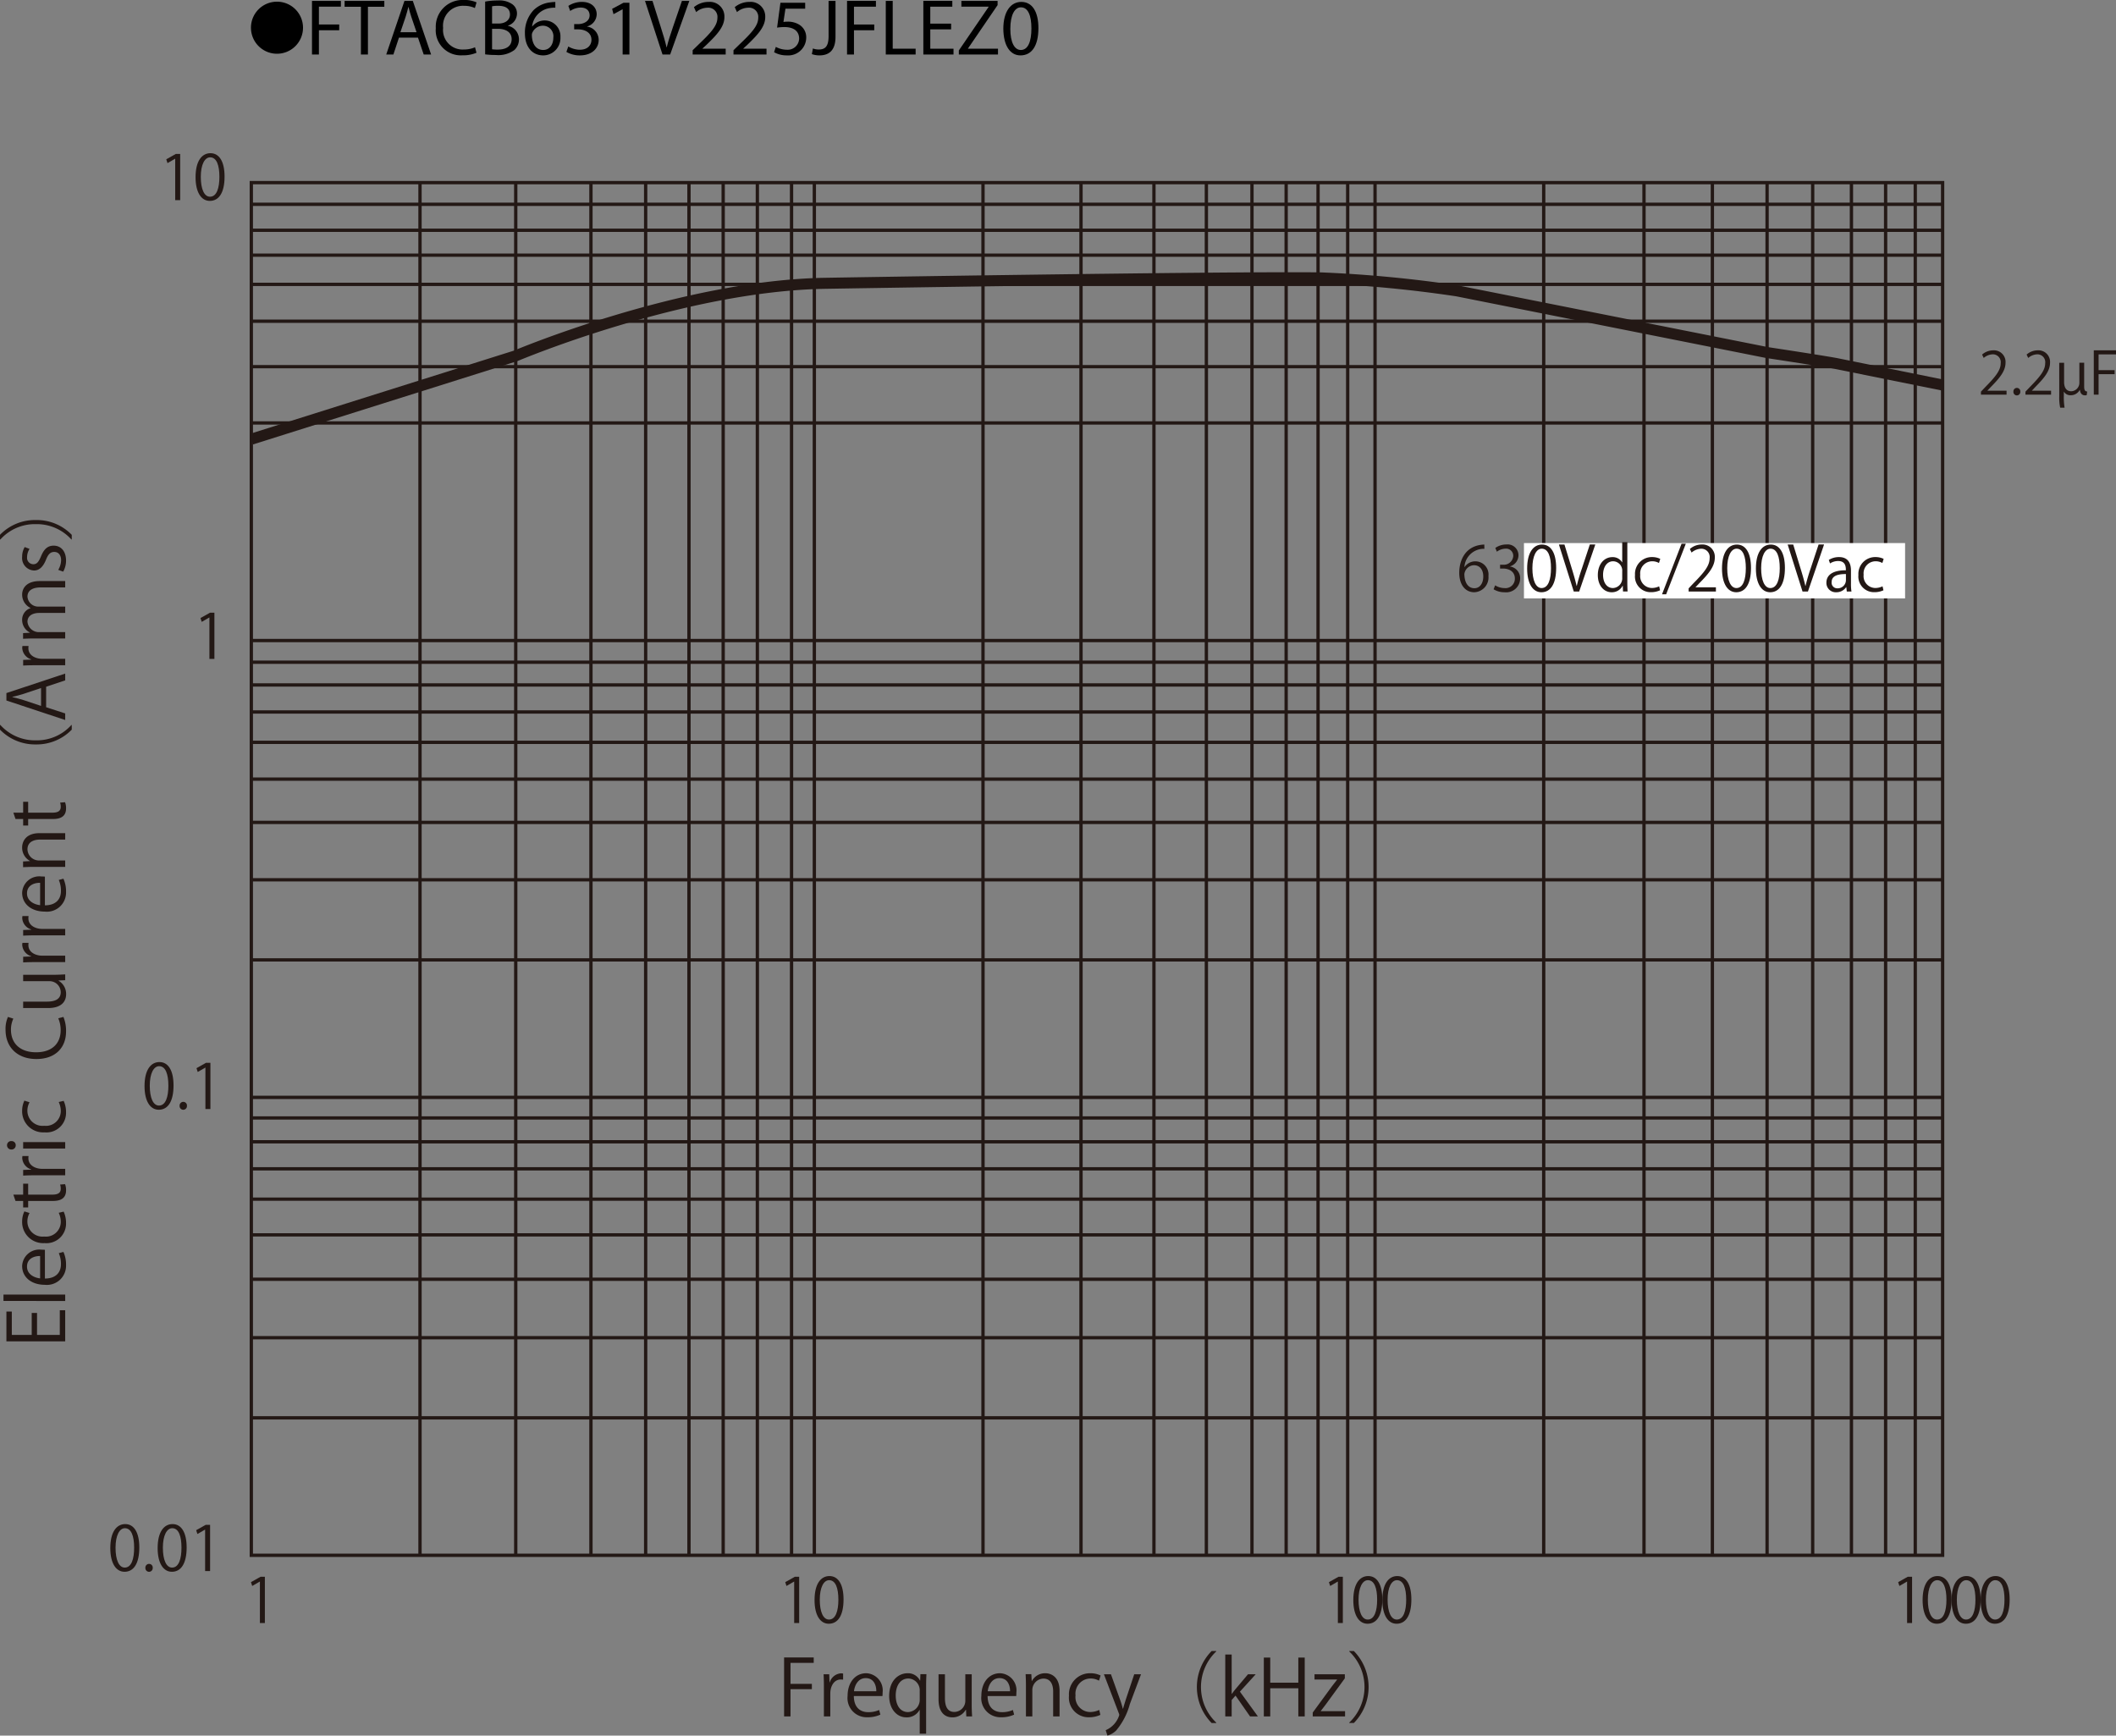 <svg id="レイヤー_1" data-name="レイヤー 1" xmlns="http://www.w3.org/2000/svg" viewBox="0 0 292.51 239.921">
  <rect x="0" y="0" width="292.51" height="239.921" fill="#808080" stroke="none"/>
  <defs>
    <style>
      .cls-1, .cls-2 {
        fill: none;
        stroke: #231815;
      }

      .cls-1 {
        stroke-width: 0.458px;
      }

      .cls-2 {
        stroke-width: 1.525px;
      }

      .cls-3 {
        fill: #231815;
      }

      .cls-4 {
        fill: #fff;
      }
    </style>
  </defs>
  <title>FTACB631V225JFLEZ0-1</title>
  <g>
    <path d="M38.662,1.904A3.598,3.598,0,1,1,35.063,5.502,3.593,3.593,0,0,1,38.662,1.904Z" transform="translate(-0.371 -1.671)"/>
    <path d="M43.5,1.792h3.994v.803H44.457V5.06h2.805v.792H44.457V9.207h-.958Z" transform="translate(-0.371 -1.671)"/>
    <path d="M50.265,2.606H48.009V1.792h5.49v.814h-2.267V9.207h-.968Z" transform="translate(-0.371 -1.671)"/>
    <path d="M55.522,6.875l-.77,2.333h-.99l2.52-7.415H57.437l2.53,7.415H58.944l-.792-2.333Zm2.432-.748L57.228,3.992c-.165-.484-.275-.924-.385-1.353h-.022c-.11.44-.231.891-.374,1.342l-.726,2.145Z" transform="translate(-0.371 -1.671)"/>
    <path d="M66.237,8.965a4.747,4.747,0,0,1-1.958.352,3.465,3.465,0,0,1-3.664-3.751A3.69,3.69,0,0,1,64.488,1.671a3.976,3.976,0,0,1,1.76.33l-.231.781A3.484,3.484,0,0,0,64.521,2.474a2.757,2.757,0,0,0-2.894,3.059,2.695,2.695,0,0,0,2.85,2.981,3.831,3.831,0,0,0,1.562-.308Z" transform="translate(-0.371 -1.671)"/>
    <path d="M67.435,1.891a9.245,9.245,0,0,1,1.75-.154,3.064,3.064,0,0,1,2.035.539,1.555,1.555,0,0,1,.616,1.31,1.761,1.761,0,0,1-1.254,1.628v.022a1.912,1.912,0,0,1,1.529,1.859,1.999,1.999,0,0,1-.627,1.485,3.724,3.724,0,0,1-2.563.693,11.211,11.211,0,0,1-1.485-.088Zm.958,3.036h.869c1.012,0,1.606-.528,1.606-1.243,0-.869-.66-1.21-1.628-1.21a4.09,4.09,0,0,0-.847.066Zm0,3.554a5.088,5.088,0,0,0,.803.044c.99,0,1.903-.363,1.903-1.441,0-1.012-.869-1.43-1.914-1.43h-.792Z" transform="translate(-0.371 -1.671)"/>
    <path d="M77.138,2.738a3.482,3.482,0,0,0-.726.044,2.906,2.906,0,0,0-2.486,2.541H73.958A2.18,2.18,0,0,1,77.842,6.809a2.391,2.391,0,0,1-2.376,2.52c-1.529,0-2.53-1.188-2.53-3.047a4.497,4.497,0,0,1,1.21-3.224A3.893,3.893,0,0,1,76.434,2.001a4.658,4.658,0,0,1,.704-.055Zm-.275,4.125a1.453,1.453,0,0,0-1.474-1.639,1.592,1.592,0,0,0-1.386.88.821.821,0,0,0-.11.429c.022,1.177.561,2.046,1.573,2.046C76.302,8.58,76.863,7.887,76.863,6.864Z" transform="translate(-0.371 -1.671)"/>
    <path d="M78.93,8.096a3.233,3.233,0,0,0,1.584.451c1.243,0,1.628-.792,1.617-1.386-.011-1.001-.913-1.43-1.849-1.43h-.539V5.004h.539c.704,0,1.595-.363,1.595-1.21,0-.572-.363-1.078-1.254-1.078a2.629,2.629,0,0,0-1.43.473l-.253-.704a3.4,3.4,0,0,1,1.87-.55c1.408,0,2.046.836,2.046,1.705a1.776,1.776,0,0,1-1.32,1.683V5.346a1.863,1.863,0,0,1,1.595,1.837c0,1.145-.891,2.146-2.607,2.146A3.631,3.631,0,0,1,78.666,8.844Z" transform="translate(-0.371 -1.671)"/>
    <path d="M86.443,2.958h-.022l-1.243.671-.187-.737,1.562-.836h.825V9.207h-.936Z" transform="translate(-0.371 -1.671)"/>
    <path d="M91.955,9.207,89.534,1.792h1.034l1.155,3.652c.319,1.001.594,1.903.792,2.772h.022c.209-.858.517-1.793.847-2.761L94.639,1.792h1.023L93.011,9.207Z" transform="translate(-0.371 -1.671)"/>
    <path d="M96.124,9.207V8.613l.759-.737c1.826-1.738,2.651-2.663,2.662-3.741a1.276,1.276,0,0,0-1.419-1.397,2.436,2.436,0,0,0-1.519.605l-.308-.682a3.139,3.139,0,0,1,2.024-.726,2.012,2.012,0,0,1,2.189,2.079c0,1.32-.957,2.388-2.464,3.84l-.572.528v.022h3.212V9.207Z" transform="translate(-0.371 -1.671)"/>
    <path d="M101.767,9.207V8.613l.759-.737c1.826-1.738,2.651-2.663,2.662-3.741a1.276,1.276,0,0,0-1.419-1.397,2.436,2.436,0,0,0-1.519.605l-.308-.682a3.139,3.139,0,0,1,2.024-.726,2.012,2.012,0,0,1,2.189,2.079c0,1.32-.957,2.388-2.464,3.84l-.572.528v.022h3.212V9.207Z" transform="translate(-0.371 -1.671)"/>
    <path d="M111.678,2.87h-2.729l-.275,1.837a3.826,3.826,0,0,1,.583-.044,3.023,3.023,0,0,1,1.541.385,2.039,2.039,0,0,1,1.023,1.837,2.481,2.481,0,0,1-2.663,2.442,3.505,3.505,0,0,1-1.782-.44l.242-.737a3.198,3.198,0,0,0,1.529.396,1.578,1.578,0,0,0,1.694-1.551c-.011-.924-.627-1.584-2.058-1.584a7.463,7.463,0,0,0-.99.077l.462-3.432h3.421Z" transform="translate(-0.371 -1.671)"/>
    <path d="M114.912,1.792h.957V6.754c0,1.969-.968,2.574-2.244,2.574a3.099,3.099,0,0,1-1.023-.176l.143-.781a2.291,2.291,0,0,0,.803.143c.858,0,1.364-.385,1.364-1.837Z" transform="translate(-0.371 -1.671)"/>
    <path d="M117.463,1.792H121.457v.803H118.421V5.06h2.805v.792H118.421V9.207h-.958Z" transform="translate(-0.371 -1.671)"/>
    <path d="M122.82,1.792h.958V8.404h3.168V9.207h-4.126Z" transform="translate(-0.371 -1.671)"/>
    <path d="M131.852,5.73h-2.882V8.404h3.212V9.207h-4.17V1.792h4.005v.803h-3.047V4.938h2.882Z" transform="translate(-0.371 -1.671)"/>
    <path d="M132.918,8.646l4.115-6.018V2.595h-3.763V1.792h5.006v.583l-4.093,5.996v.033h4.147V9.207h-5.413Z" transform="translate(-0.371 -1.671)"/>
    <path d="M143.919,5.555c0,2.431-.902,3.773-2.486,3.773-1.397,0-2.343-1.309-2.365-3.675,0-2.398,1.034-3.718,2.486-3.718C143.061,1.935,143.919,3.277,143.919,5.555Zm-3.883.11c0,1.859.572,2.916,1.452,2.916.99,0,1.463-1.155,1.463-2.981,0-1.76-.451-2.916-1.452-2.916C140.652,2.683,140.036,3.717,140.036,5.665Z" transform="translate(-0.371 -1.671)"/>
  </g>
  <path class="cls-1" d="M265.131,26.916V216.668M261.034,26.916V216.668M256.307,26.916V216.668M250.951,26.916V216.668m-6.303-189.751V216.668M237.085,26.916V216.668M227.633,26.916V216.668M213.77,26.916V216.668M190.453,26.916V216.668M186.672,26.916V216.668M182.575,26.916V216.668M178.165,26.916V216.668M173.439,26.916V216.668m-6.303-189.751V216.668M159.888,26.916V216.668M149.805,26.916V216.668M136.259,26.916V216.668M112.943,26.916V216.668M109.792,26.916V216.668M105.066,26.916V216.668m-4.725-189.751V216.668M95.612,26.916V216.668M89.626,26.916V216.668M82.061,26.916V216.668M71.665,26.916V216.668M58.432,26.916V216.668M35.114,197.663H268.915M35.114,186.589H268.915m-233.801-8.082H268.915M35.114,172.372H268.915M35.114,167.434H268.915m-233.801-4.191H268.915m-233.801-3.74H268.915M35.114,156.211H268.915M35.114,153.367H268.915M35.114,134.362H268.915M35.114,123.289H268.915m-233.801-7.931H268.915m-233.801-5.986H268.915M35.114,104.285H268.915M35.114,100.093H268.915M35.114,96.353H268.915M35.114,93.212H268.915M35.114,90.218H268.915M35.114,60.139H268.915M35.114,52.357H268.915M35.114,46.072H268.915M35.114,40.983H268.915M35.114,36.943H268.915M35.114,33.501H268.915M35.114,29.909H268.915M35.113,216.668H268.914V26.916H35.113Z" transform="translate(-0.371 -1.671)"/>
  <path class="cls-2" d="M35.114,62.381,71.667,50.859S94.666,41.133,114.517,40.832c0,0,53.883-.898,68.376-.748a174.53,174.53,0,0,1,18.906,1.796l42.853,8.529s6.932,1.047,9.452,1.496l14.811,2.993" transform="translate(-0.371 -1.671)"/>
  <g>
    <path class="cls-3" d="M9.384,182.791v4.3H1.257v-4.118h.746v3.23h2.752V183.165h.736v3.038H8.637V182.791Z" transform="translate(-0.371 -1.671)"/>
    <path class="cls-3" d="M9.384,180.622v.888H.851v-.888Z" transform="translate(-0.371 -1.671)"/>
    <path class="cls-3" d="M9.139,174.729a4.236,4.236,0,0,1,.362,1.829,2.648,2.648,0,0,1-2.933,2.717c-1.824,0-3.136-1.027-3.136-2.6A2.369,2.369,0,0,1,6.088,174.419c.203,0,.353.011.491.021v3.969c1.61-.011,2.218-.931,2.218-1.979a3.687,3.687,0,0,0-.299-1.529ZM5.917,175.296c-.789-.011-1.812.321-1.812,1.466,0,1.069,1.013,1.54,1.812,1.626Z" transform="translate(-0.371 -1.671)"/>
    <path class="cls-3" d="M9.171,169.158a3.739,3.739,0,0,1,.33,1.583,2.709,2.709,0,0,1-2.965,2.771,2.911,2.911,0,0,1-3.104-2.984,3.227,3.227,0,0,1,.309-1.401l.715.225a2.371,2.371,0,0,0-.299,1.198,2.091,2.091,0,0,0,2.325,2.054,2.052,2.052,0,0,0,2.293-2.021,2.928,2.928,0,0,0-.287-1.262Z" transform="translate(-0.371 -1.671)"/>
    <path class="cls-3" d="M2.515,167.685l-.299-.877H3.571V165.3h.693v1.508H7.624c.736,0,1.142-.225,1.142-.792a1.728,1.728,0,0,0-.086-.599l.683-.054a2.235,2.235,0,0,1,.139.866c0,1.412-1.279,1.455-1.898,1.455H4.265v.898H3.571v-.898Z" transform="translate(-0.371 -1.671)"/>
    <path class="cls-3" d="M4.317,161.472a2.657,2.657,0,0,0-.021.32c0,.963.949,1.455,1.931,1.455H9.384v.888H5.31c-.619,0-1.184.011-1.738.043v-.781l1.119-.042v-.032a1.745,1.745,0,0,1-1.247-1.583,2.246,2.246,0,0,1,.031-.268Z" transform="translate(-0.371 -1.671)"/>
    <path class="cls-3" d="M2.547,159.997a.575.575,0,0,1-.607.577.582.582,0,0,1-.598-.588.567.567,0,0,1,.598-.578A.566.566,0,0,1,2.547,159.997Zm6.837-.45v.889H3.571v-.889Z" transform="translate(-0.371 -1.671)"/>
    <path class="cls-3" d="M9.171,153.848a3.735,3.735,0,0,1,.33,1.583,2.709,2.709,0,0,1-2.965,2.771,2.911,2.911,0,0,1-3.104-2.984,3.227,3.227,0,0,1,.309-1.401l.715.225a2.368,2.368,0,0,0-.299,1.198A2.091,2.091,0,0,0,6.482,157.292a2.052,2.052,0,0,0,2.293-2.021,2.933,2.933,0,0,0-.287-1.263Z" transform="translate(-0.371 -1.671)"/>
    <path class="cls-3" d="M9.139,142.246a5.029,5.029,0,0,1,.362,2.032c0,2.097-1.355,3.786-4.106,3.786-2.624,0-4.256-1.637-4.256-4.021a4.067,4.067,0,0,1,.331-1.797l.746.235a3.557,3.557,0,0,0-.33,1.54c0,1.851,1.237,3.112,3.477,3.112,2.134,0,3.393-1.155,3.393-3.059a4.041,4.041,0,0,0-.331-1.637Z" transform="translate(-0.371 -1.671)"/>
    <path class="cls-3" d="M7.837,136.419c.598,0,1.099-.032,1.547-.054v.803l-.917.043v.031a2.117,2.117,0,0,1,1.045,1.861c0,.877-.501,1.915-2.507,1.915H3.571v-.888H6.846c1.13,0,1.92-.332,1.92-1.305a1.542,1.542,0,0,0-1.579-1.52H3.571V136.419Z" transform="translate(-0.371 -1.671)"/>
    <path class="cls-3" d="M4.317,132.003a2.666,2.666,0,0,0-.021.321c0,.963.949,1.455,1.931,1.455H9.384v.888H5.31c-.619,0-1.184.011-1.738.043v-.781l1.119-.042v-.032A1.746,1.746,0,0,1,3.443,132.271a2.27,2.27,0,0,1,.031-.268Z" transform="translate(-0.371 -1.671)"/>
    <path class="cls-3" d="M4.317,128.304a2.666,2.666,0,0,0-.021.321c0,.963.949,1.455,1.931,1.455H9.384v.888H5.31c-.619,0-1.184.011-1.738.042v-.781l1.119-.042v-.032a1.745,1.745,0,0,1-1.247-1.583,2.27,2.27,0,0,1,.031-.268Z" transform="translate(-0.371 -1.671)"/>
    <path class="cls-3" d="M9.139,123.139a4.238,4.238,0,0,1,.362,1.829,2.648,2.648,0,0,1-2.933,2.717c-1.824,0-3.136-1.027-3.136-2.599a2.369,2.369,0,0,1,2.655-2.257c.203,0,.353.011.491.021v3.969c1.61-.011,2.218-.931,2.218-1.979a3.692,3.692,0,0,0-.299-1.53Zm-3.222.567c-.789-.011-1.812.321-1.812,1.465,0,1.07,1.013,1.541,1.812,1.626Z" transform="translate(-0.371 -1.671)"/>
    <path class="cls-3" d="M9.384,116.841v.888H5.949c-.949,0-1.781.342-1.781,1.358a1.586,1.586,0,0,0,1.653,1.529h3.562v.888H5.064c-.598,0-1.035.021-1.504.042v-.791l.949-.053v-.021a2.082,2.082,0,0,1-1.077-1.872c0-.727.437-1.968,2.41-1.968Z" transform="translate(-0.371 -1.671)"/>
    <path class="cls-3" d="M2.515,114.886l-.299-.877H3.571V112.501h.693v1.508H7.624c.736,0,1.142-.225,1.142-.791a1.726,1.726,0,0,0-.086-.599l.683-.054a2.236,2.236,0,0,1,.139.867c0,1.412-1.279,1.455-1.898,1.455H4.265v.898H3.571v-.898Z" transform="translate(-0.371 -1.671)"/>
    <path class="cls-3" d="M.425,101.892a6.427,6.427,0,0,0,4.906,2.118,6.396,6.396,0,0,0,4.906-2.118H10.29v.642a6.755,6.755,0,0,1-4.959,2.043,6.757,6.757,0,0,1-4.96-2.043v-.642Z" transform="translate(-0.371 -1.671)"/>
    <path class="cls-3" d="M9.384,94.783v.941l-2.635.877v2.834l2.635.856v.909l-8.127-2.696V97.478ZM6.045,96.783,3.635,97.585c-.555.171-1.066.311-1.547.417v.032c.491.107,1.003.256,1.515.406l2.442.813Z" transform="translate(-0.371 -1.671)"/>
    <path class="cls-3" d="M4.317,90.966a2.666,2.666,0,0,0-.021.321c0,.963.949,1.455,1.931,1.455H9.384v.888H5.31c-.619,0-1.184.011-1.738.042V92.892l1.119-.042v-.032a1.745,1.745,0,0,1-1.247-1.583,2.27,2.27,0,0,1,.031-.268Z" transform="translate(-0.371 -1.671)"/>
    <path class="cls-3" d="M9.384,81.994v.877H6.024c-1.131,0-1.856.406-1.856,1.283a1.483,1.483,0,0,0,1.558,1.369h3.658v.877H5.8c-.928,0-1.632.396-1.632,1.219a1.582,1.582,0,0,0,1.653,1.433h3.562v.877H5.064c-.598,0-1.024.021-1.504.042v-.781l.938-.053v-.032a1.942,1.942,0,0,1-1.066-1.776A1.665,1.665,0,0,1,4.595,85.737v-.021a2.043,2.043,0,0,1-1.162-1.872c0-.717.458-1.851,2.453-1.851Z" transform="translate(-0.371 -1.671)"/>
    <path class="cls-3" d="M4.456,77.548a2.091,2.091,0,0,0-.341,1.134.877.877,0,0,0,.863.984c.502,0,.736-.332,1.057-1.081.384-.941.874-1.486,1.749-1.486,1.034,0,1.717.792,1.717,2.064a3.096,3.096,0,0,1-.395,1.53l-.683-.246a2.771,2.771,0,0,0,.395-1.315c0-.781-.416-1.166-.938-1.166-.544,0-.843.31-1.152,1.08-.395.984-.938,1.487-1.643,1.487a1.72,1.72,0,0,1-1.652-1.904A2.582,2.582,0,0,1,3.784,77.291Z" transform="translate(-0.371 -1.671)"/>
    <path class="cls-3" d="M10.237,76.244a6.428,6.428,0,0,0-4.906-2.118A6.398,6.398,0,0,0,.425,76.244H.371v-.642a6.714,6.714,0,0,1,4.96-2.043,6.712,6.712,0,0,1,4.959,2.043v.642Z" transform="translate(-0.371 -1.671)"/>
  </g>
  <g>
    <path class="cls-3" d="M24.59,29.339V23.615h-.018l-1.047.606-.17-.529,1.319-.742h.605v6.389Z" transform="translate(-0.371 -1.671)"/>
    <path class="cls-3" d="M27.405,26.166c0-2.235.868-3.318,2.061-3.318,1.209,0,1.949,1.143,1.949,3.233,0,2.218-.774,3.361-2.043,3.361C28.214,29.441,27.405,28.298,27.405,26.166Zm3.295-.051c0-1.595-.383-2.695-1.277-2.695-.758,0-1.294,1.015-1.294,2.695,0,1.68.468,2.747,1.269,2.747C30.343,28.861,30.7,27.633,30.7,26.115Z" transform="translate(-0.371 -1.671)"/>
  </g>
  <path class="cls-3" d="M29.32,92.755V87.031h-.018l-1.047.606-.17-.529,1.319-.742h.605v6.389Z" transform="translate(-0.371 -1.671)"/>
  <g>
    <path class="cls-3" d="M20.351,151.802c0-2.235.868-3.318,2.061-3.318,1.209,0,1.949,1.143,1.949,3.232,0,2.218-.774,3.361-2.043,3.361C21.159,155.077,20.351,153.934,20.351,151.802Zm3.295-.052c0-1.595-.383-2.695-1.277-2.695-.758,0-1.294,1.015-1.294,2.695s.468,2.747,1.269,2.747C23.288,154.497,23.646,153.269,23.646,151.75Z" transform="translate(-0.371 -1.671)"/>
    <path class="cls-3" d="M25.2,154.539a.513.513,0,0,1,.512-.554.506.506,0,0,1,.502.554.508.508,0,1,1-1.014,0Z" transform="translate(-0.371 -1.671)"/>
    <path class="cls-3" d="M28.768,154.975V149.251H28.75l-1.047.605-.17-.528,1.319-.742H29.457v6.389Z" transform="translate(-0.371 -1.671)"/>
  </g>
  <g>
    <path class="cls-3" d="M277.753,56.225h-3.542v-.41l.584-.619c1.423-1.447,2.143-2.324,2.143-3.305a1.083,1.083,0,0,0-1.144-1.238,1.998,1.998,0,0,0-1.199.499l-.224-.466a2.334,2.334,0,0,1,1.551-.587,1.601,1.601,0,0,1,1.688,1.713c0,1.134-.792,2.099-2.031,3.353l-.472.499v.016h2.646Z" transform="translate(-0.371 -1.671)"/>
    <path class="cls-3" d="M278.7,55.814a.483.483,0,0,1,.479-.522.477.477,0,0,1,.472.522.477.477,0,1,1-.951,0Z" transform="translate(-0.371 -1.671)"/>
    <path class="cls-3" d="M283.906,56.225h-3.542v-.41l.584-.619c1.423-1.447,2.143-2.324,2.143-3.305a1.083,1.083,0,0,0-1.144-1.238,1.998,1.998,0,0,0-1.199.499l-.224-.466a2.334,2.334,0,0,1,1.551-.587,1.601,1.601,0,0,1,1.688,1.713c0,1.134-.792,2.099-2.031,3.353l-.472.499v.016h2.646Z" transform="translate(-0.371 -1.671)"/>
    <path class="cls-3" d="M285.035,51.818h.672v2.678c0,.676.271,1.263.991,1.263a1.172,1.172,0,0,0,1.12-1.207v-2.742h.663v3.281c0,.482.096.684.416.7l-.064.499a.708.708,0,0,1-.231.032c-.344,0-.647-.193-.712-.756h-.023a1.379,1.379,0,0,1-1.216.74,1.049,1.049,0,0,1-.983-.507v.595a9.232,9.232,0,0,0,.104,1.632h-.608a6.675,6.675,0,0,1-.128-1.576Z" transform="translate(-0.371 -1.671)"/>
    <path class="cls-3" d="M289.811,56.225V50.097h3.07v.563h-2.407v2.179H292.689V53.394h-2.215v2.831Z" transform="translate(-0.371 -1.671)"/>
  </g>
  <g>
    <path class="cls-3" d="M15.619,215.67c0-2.235.868-3.318,2.061-3.318,1.209,0,1.949,1.144,1.949,3.232,0,2.218-.774,3.361-2.043,3.361C16.428,218.945,15.619,217.802,15.619,215.67Zm3.295-.052c0-1.595-.383-2.695-1.277-2.695-.758,0-1.294,1.016-1.294,2.695,0,1.681.468,2.747,1.269,2.747C18.557,218.365,18.914,217.137,18.914,215.618Z" transform="translate(-0.371 -1.671)"/>
    <path class="cls-3" d="M20.469,218.408a.514.514,0,0,1,.512-.555.507.507,0,0,1,.502.555.508.508,0,1,1-1.014,0Z" transform="translate(-0.371 -1.671)"/>
    <path class="cls-3" d="M22.163,215.67c0-2.235.868-3.318,2.061-3.318,1.209,0,1.949,1.144,1.949,3.232,0,2.218-.774,3.361-2.043,3.361C22.972,218.945,22.163,217.802,22.163,215.67Zm3.295-.052c0-1.595-.383-2.695-1.277-2.695-.758,0-1.294,1.016-1.294,2.695,0,1.681.468,2.747,1.269,2.747C25.101,218.365,25.458,217.137,25.458,215.618Z" transform="translate(-0.371 -1.671)"/>
    <path class="cls-3" d="M28.725,218.843v-5.724H28.707l-1.047.605-.17-.528,1.319-.742h.604v6.389Z" transform="translate(-0.371 -1.671)"/>
  </g>
  <g>
    <path class="cls-3" d="M36.299,226.026v-5.724h-.018l-1.047.605-.17-.528,1.319-.742h.604v6.389Z" transform="translate(-0.371 -1.671)"/>
    <path class="cls-3" d="M110.155,226.026v-5.724h-.018l-1.047.605-.17-.528,1.319-.742h.605v6.389Z" transform="translate(-0.371 -1.671)"/>
    <path class="cls-3" d="M112.971,222.854c0-2.235.868-3.318,2.061-3.318,1.209,0,1.949,1.144,1.949,3.232,0,2.218-.774,3.361-2.043,3.361C113.779,226.129,112.971,224.985,112.971,222.854Zm3.295-.052c0-1.595-.383-2.695-1.277-2.695-.758,0-1.294,1.016-1.294,2.695,0,1.681.468,2.747,1.269,2.747C115.908,225.549,116.266,224.32,116.266,222.802Z" transform="translate(-0.371 -1.671)"/>
    <path class="cls-3" d="M185.314,226.026v-5.724h-.018l-1.047.605-.17-.528,1.319-.742h.604v6.389Z" transform="translate(-0.371 -1.671)"/>
    <path class="cls-3" d="M187.449,222.854c0-2.235.868-3.318,2.061-3.318,1.209,0,1.949,1.144,1.949,3.232,0,2.218-.774,3.361-2.043,3.361C188.257,226.129,187.449,224.985,187.449,222.854Zm3.295-.052c0-1.595-.383-2.695-1.277-2.695-.758,0-1.294,1.016-1.294,2.695,0,1.681.468,2.747,1.269,2.747C190.386,225.549,190.744,224.32,190.744,222.802Z" transform="translate(-0.371 -1.671)"/>
    <path class="cls-3" d="M191.465,222.854c0-2.235.868-3.318,2.061-3.318,1.209,0,1.949,1.144,1.949,3.232,0,2.218-.774,3.361-2.043,3.361C192.274,226.129,191.465,224.985,191.465,222.854Zm3.295-.052c0-1.595-.383-2.695-1.277-2.695-.758,0-1.294,1.016-1.294,2.695,0,1.681.468,2.747,1.269,2.747C194.403,225.549,194.76,224.32,194.76,222.802Z" transform="translate(-0.371 -1.671)"/>
    <path class="cls-3" d="M264.003,226.026v-5.724h-.018l-1.047.605-.17-.528,1.319-.742h.604v6.389Z" transform="translate(-0.371 -1.671)"/>
    <path class="cls-3" d="M266.147,222.854c0-2.235.868-3.318,2.061-3.318,1.209,0,1.949,1.144,1.949,3.232,0,2.218-.774,3.361-2.043,3.361C266.956,226.129,266.147,224.985,266.147,222.854Zm3.295-.052c0-1.595-.383-2.695-1.277-2.695-.758,0-1.294,1.016-1.294,2.695,0,1.681.468,2.747,1.269,2.747C269.084,225.549,269.442,224.32,269.442,222.802Z" transform="translate(-0.371 -1.671)"/>
    <path class="cls-3" d="M270.155,222.854c0-2.235.868-3.318,2.061-3.318,1.209,0,1.949,1.144,1.949,3.232,0,2.218-.774,3.361-2.043,3.361C270.963,226.129,270.155,224.985,270.155,222.854Zm3.295-.052c0-1.595-.383-2.695-1.277-2.695-.758,0-1.294,1.016-1.294,2.695,0,1.681.468,2.747,1.269,2.747C273.092,225.549,273.45,224.32,273.45,222.802Z" transform="translate(-0.371 -1.671)"/>
    <path class="cls-3" d="M274.171,222.854c0-2.235.868-3.318,2.061-3.318,1.209,0,1.949,1.144,1.949,3.232,0,2.218-.774,3.361-2.043,3.361C274.98,226.129,274.171,224.985,274.171,222.854Zm3.295-.052c0-1.595-.383-2.695-1.277-2.695-.758,0-1.294,1.016-1.294,2.695,0,1.681.468,2.747,1.269,2.747C277.109,225.549,277.466,224.32,277.466,222.802Z" transform="translate(-0.371 -1.671)"/>
  </g>
  <g>
    <path class="cls-3" d="M108.762,238.939v-8.15h4.096v.748h-3.21v2.899h2.954v.738H109.648v3.765Z" transform="translate(-0.371 -1.671)"/>
    <path class="cls-3" d="M116.92,233.858a2.642,2.642,0,0,0-.32-.021c-.959,0-1.45.952-1.45,1.937v3.166h-.885v-4.086c0-.62-.011-1.188-.043-1.743h.778l.043,1.123h.032a1.74,1.74,0,0,1,1.578-1.252,2.256,2.256,0,0,1,.267.032Z" transform="translate(-0.371 -1.671)"/>
    <path class="cls-3" d="M122.071,238.693a4.208,4.208,0,0,1-1.823.363,2.649,2.649,0,0,1-2.709-2.941c0-1.829,1.023-3.145,2.592-3.145a2.372,2.372,0,0,1,2.25,2.663c0,.204-.011.354-.021.492h-3.957c.011,1.615.929,2.226,1.974,2.226a3.671,3.671,0,0,0,1.525-.3Zm-.564-3.23c.01-.791-.32-1.818-1.462-1.818-1.066,0-1.535,1.017-1.621,1.818Z" transform="translate(-0.371 -1.671)"/>
    <path class="cls-3" d="M128.438,233.1c-.021.46-.043.951-.043,1.604v6.621h-.885v-3.273H127.478a1.98,1.98,0,0,1-1.824,1.016c-1.312,0-2.367-1.165-2.367-2.952,0-2.192,1.344-3.145,2.538-3.145a1.828,1.828,0,0,1,1.717,1.006h.032l.032-.877Zm-.928,2.32a1.624,1.624,0,0,0-1.568-1.722c-1.099,0-1.749.984-1.749,2.354,0,1.219.533,2.289,1.717,2.289a1.694,1.694,0,0,0,1.601-1.723Z" transform="translate(-0.371 -1.671)"/>
    <path class="cls-3" d="M134.697,237.389c0,.599.032,1.102.054,1.551h-.8l-.043-.92h-.032a2.105,2.105,0,0,1-1.855,1.048c-.875,0-1.909-.502-1.909-2.514v-3.443h.885v3.283c0,1.134.331,1.926,1.302,1.926a1.541,1.541,0,0,0,1.515-1.583v-3.626h.885Z" transform="translate(-0.371 -1.671)"/>
    <path class="cls-3" d="M140.562,238.693a4.208,4.208,0,0,1-1.823.363,2.649,2.649,0,0,1-2.709-2.941c0-1.829,1.023-3.145,2.592-3.145a2.372,2.372,0,0,1,2.25,2.663c0,.204-.011.354-.021.492h-3.957c.011,1.615.929,2.226,1.974,2.226a3.671,3.671,0,0,0,1.525-.3Zm-.564-3.23c.011-.791-.32-1.818-1.462-1.818-1.066,0-1.535,1.017-1.621,1.818Z" transform="translate(-0.371 -1.671)"/>
    <path class="cls-3" d="M146.843,238.939h-.886v-3.444c0-.952-.341-1.786-1.354-1.786a1.586,1.586,0,0,0-1.525,1.658v3.572h-.885v-4.332c0-.599-.021-1.037-.043-1.508h.789l.054.951h.021a2.074,2.074,0,0,1,1.866-1.08c.726,0,1.963.438,1.963,2.418Z" transform="translate(-0.371 -1.671)"/>
    <path class="cls-3" d="M152.484,238.726a3.714,3.714,0,0,1-1.579.331,2.709,2.709,0,0,1-2.762-2.973,2.912,2.912,0,0,1,2.976-3.113,3.194,3.194,0,0,1,1.397.311l-.225.717a2.343,2.343,0,0,0-1.194-.3,2.093,2.093,0,0,0-2.048,2.332,2.054,2.054,0,0,0,2.016,2.3,2.913,2.913,0,0,0,1.259-.289Z" transform="translate(-0.371 -1.671)"/>
    <path class="cls-3" d="M158.103,233.11l-1.546,4.128a9.494,9.494,0,0,1-1.909,3.669,2.918,2.918,0,0,1-1.185.685l-.245-.748a3.331,3.331,0,0,0,1.878-2.097.745.745,0,0,0-.064-.246l-2.059-5.391h.971l1.27,3.54c.149.406.277.866.373,1.22h.032c.096-.354.234-.792.373-1.241l1.173-3.519Z" transform="translate(-0.371 -1.671)"/>
    <path class="cls-3" d="M168.502,229.954a6.787,6.787,0,0,0,0,9.841v.054h-.641a7.09,7.09,0,0,1,0-9.947h.641Z" transform="translate(-0.371 -1.671)"/>
    <path class="cls-3" d="M174.26,238.939h-1.088l-2.006-2.877-.533.609v2.268h-.885v-8.558h.885v5.445h.021c.139-.203.341-.46.501-.652l1.739-2.064h1.066l-2.187,2.406Z" transform="translate(-0.371 -1.671)"/>
    <path class="cls-3" d="M180.733,238.939h-.886V235.046h-3.882v3.894h-.886V230.8h.886v3.476h3.882V230.8h.886Z" transform="translate(-0.371 -1.671)"/>
    <path class="cls-3" d="M186.277,233.11v.566l-2.656,3.637c-.224.311-.437.589-.672.877v.021h3.36v.728h-4.469v-.535l2.677-3.658c.234-.31.448-.588.693-.888v-.021h-3.125v-.727Z" transform="translate(-0.371 -1.671)"/>
    <path class="cls-3" d="M186.884,239.795a6.787,6.787,0,0,0,0-9.841v-.053h.641a7.09,7.09,0,0,1,0,9.947h-.641Z" transform="translate(-0.371 -1.671)"/>
  </g>
  <rect class="cls-4" x="210.668" y="75.072" width="52.685" height="7.651"/>
  <g>
    <path class="cls-3" d="M202.835,80.051a1.785,1.785,0,0,1,1.489-.785,1.823,1.823,0,0,1,1.806,2.039,2.046,2.046,0,0,1-1.959,2.235c-1.243,0-2.077-1.032-2.077-2.687,0-1.714.801-3.506,2.869-3.847a4.785,4.785,0,0,1,.597-.06l.008.589a2.687,2.687,0,0,0-2.759,2.516Zm2.579,1.305c0-.981-.527-1.553-1.294-1.553a1.398,1.398,0,0,0-1.319,1.211c.008,1.168.502,1.97,1.388,1.97C204.929,82.985,205.415,82.32,205.415,81.356Z" transform="translate(-0.371 -1.671)"/>
    <path class="cls-3" d="M209.125,79.983a1.636,1.636,0,0,1,1.388,1.655A1.928,1.928,0,0,1,208.349,83.54a2.818,2.818,0,0,1-1.507-.41l.213-.546a2.536,2.536,0,0,0,1.303.384,1.295,1.295,0,0,0,1.422-1.339c0-.938-.792-1.365-1.626-1.365h-.417v-.529h.417a1.306,1.306,0,0,0,1.404-1.186.985.985,0,0,0-1.098-1.032,2.092,2.092,0,0,0-1.167.418l-.213-.521a2.664,2.664,0,0,1,1.516-.478,1.505,1.505,0,0,1,1.686,1.51,1.612,1.612,0,0,1-1.157,1.51Z" transform="translate(-0.371 -1.671)"/>
    <path class="cls-3" d="M211.481,80.265c0-2.235.868-3.318,2.061-3.318,1.209,0,1.949,1.143,1.949,3.233,0,2.218-.774,3.361-2.043,3.361C212.29,83.54,211.481,82.397,211.481,80.265Zm3.295-.051c0-1.595-.383-2.695-1.277-2.695-.758,0-1.294,1.015-1.294,2.695,0,1.68.468,2.747,1.269,2.747C214.418,82.96,214.776,81.731,214.776,80.213Z" transform="translate(-0.371 -1.671)"/>
    <path class="cls-3" d="M220.903,76.938l-2.23,6.5h-.749l-2.052-6.491h.766l.996,3.258c.272.879.511,1.698.682,2.457h.025a24.923,24.923,0,0,1,.724-2.457L220.145,76.938Z" transform="translate(-0.371 -1.671)"/>
    <path class="cls-3" d="M225.328,82.286c0,.375.018.836.034,1.151h-.63l-.034-.793h-.025a1.641,1.641,0,0,1-1.516.896c-1.073,0-1.907-.93-1.907-2.363,0-1.569.92-2.491,2.001-2.491a1.49,1.49,0,0,1,1.354.716h.018V76.614h.706Zm-.706-1.638a1.285,1.285,0,0,0-1.252-1.391c-.877,0-1.396.819-1.396,1.885,0,.981.46,1.817,1.371,1.817a1.337,1.337,0,0,0,1.277-1.416Z" transform="translate(-0.371 -1.671)"/>
    <path class="cls-3" d="M229.855,83.267a2.964,2.964,0,0,1-1.26.264,2.162,2.162,0,0,1-2.205-2.371,2.323,2.323,0,0,1,2.375-2.482,2.559,2.559,0,0,1,1.116.248l-.179.571a1.883,1.883,0,0,0-.954-.239,1.669,1.669,0,0,0-1.635,1.859,1.639,1.639,0,0,0,1.609,1.834,2.33,2.33,0,0,0,1.005-.23Z" transform="translate(-0.371 -1.671)"/>
    <path class="cls-3" d="M230.696,83.821h-.57l2.698-6.986h.588Z" transform="translate(-0.371 -1.671)"/>
    <path class="cls-3" d="M237.574,83.438h-3.772v-.435l.622-.657c1.516-1.535,2.281-2.465,2.281-3.506a1.151,1.151,0,0,0-1.217-1.313,2.129,2.129,0,0,0-1.277.529l-.238-.495a2.491,2.491,0,0,1,1.651-.623,1.701,1.701,0,0,1,1.797,1.817c0,1.203-.843,2.226-2.163,3.557l-.502.529v.017h2.818Z" transform="translate(-0.371 -1.671)"/>
    <path class="cls-3" d="M238.415,80.265c0-2.235.868-3.318,2.061-3.318,1.209,0,1.949,1.143,1.949,3.233,0,2.218-.774,3.361-2.043,3.361C239.223,83.54,238.415,82.397,238.415,80.265Zm3.295-.051c0-1.595-.383-2.695-1.277-2.695-.758,0-1.294,1.015-1.294,2.695,0,1.68.468,2.747,1.269,2.747C241.352,82.96,241.709,81.731,241.709,80.213Z" transform="translate(-0.371 -1.671)"/>
    <path class="cls-3" d="M243.103,80.265c0-2.235.868-3.318,2.061-3.318,1.209,0,1.949,1.143,1.949,3.233,0,2.218-.774,3.361-2.043,3.361C243.912,83.54,243.103,82.397,243.103,80.265Zm3.295-.051c0-1.595-.383-2.695-1.277-2.695-.758,0-1.294,1.015-1.294,2.695,0,1.68.468,2.747,1.269,2.747C246.041,82.96,246.398,81.731,246.398,80.213Z" transform="translate(-0.371 -1.671)"/>
    <path class="cls-3" d="M252.526,76.938l-2.23,6.5h-.749l-2.052-6.491h.766l.996,3.258c.272.879.511,1.698.682,2.457h.025a24.923,24.923,0,0,1,.724-2.457l1.081-3.267Z" transform="translate(-0.371 -1.671)"/>
    <path class="cls-3" d="M256.245,82.329a6.525,6.525,0,0,0,.067,1.109h-.646l-.068-.597h-.025a1.614,1.614,0,0,1-1.371.7,1.287,1.287,0,0,1-1.354-1.322c0-1.117.971-1.723,2.69-1.714,0-.393,0-1.28-1.056-1.28a2.008,2.008,0,0,0-1.133.333l-.17-.486a2.632,2.632,0,0,1,1.413-.393c1.312,0,1.652.93,1.652,1.851Zm-.698-1.305c-.877,0-1.976.128-1.976,1.109a.772.772,0,0,0,.8.862,1.136,1.136,0,0,0,1.176-1.092Z" transform="translate(-0.371 -1.671)"/>
    <path class="cls-3" d="M260.737,83.267a2.964,2.964,0,0,1-1.26.264,2.162,2.162,0,0,1-2.205-2.371,2.323,2.323,0,0,1,2.375-2.482,2.562,2.562,0,0,1,1.116.248l-.18.571a1.876,1.876,0,0,0-.953-.239,1.669,1.669,0,0,0-1.635,1.859,1.639,1.639,0,0,0,1.609,1.834,2.33,2.33,0,0,0,1.005-.23Z" transform="translate(-0.371 -1.671)"/>
  </g>
</svg>
